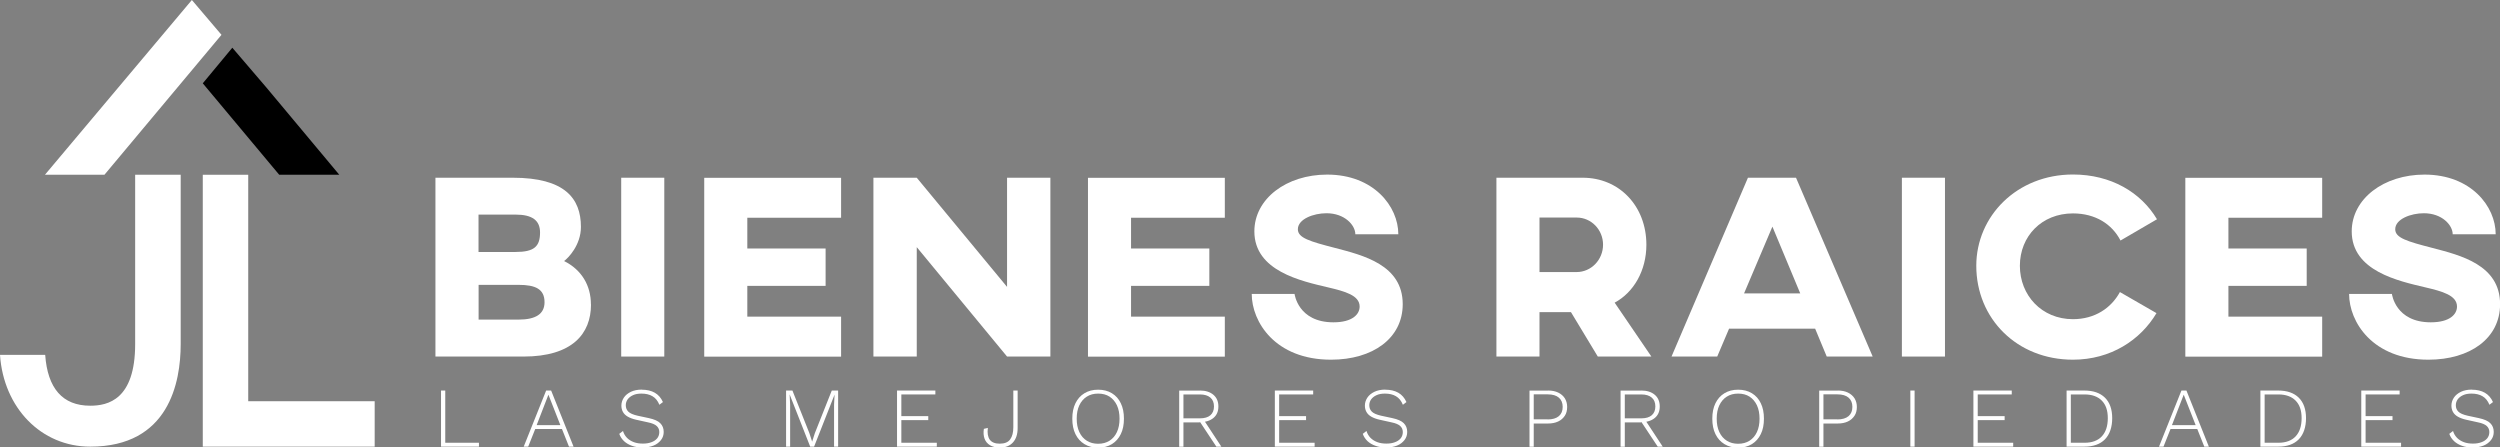 <svg width="419" height="75" viewBox="0 0 419 75" fill="none" xmlns="http://www.w3.org/2000/svg">
<rect x="0" y="0" width="419" height="75" fill="#808080" stroke="none"/>
<g clip-path="url(#clip0_6700_30678)">
<path d="M30.284 29.29H22.653V57.671C22.653 67.003 18.071 67.997 15.121 67.997C10.482 67.997 7.972 65.085 7.575 59.475H0C0.596 68.338 6.894 74.858 15.121 74.858C28.312 74.858 30.284 64.091 30.284 57.671V29.29Z" fill="white" style="fill:white;fill-opacity:1;"/>
<path d="M33.986 29.29V74.858H62.795V67.245H41.603V29.29H33.986Z" fill="white" style="fill:white;fill-opacity:1;"/>
<path d="M56.866 29.29L44.653 14.673L38.937 7.997L33.986 13.963L46.795 29.29H56.866Z" fill="#0451DD" style="fill:#0451DD;fill:color(display-p3 0.016 0.318 0.867);fill-opacity:1;"/>
<path d="M17.504 29.29L37.121 5.838L32.157 0L7.532 29.29H17.504Z" fill="white" style="fill:white;fill-opacity:1;"/>
<path d="M99.051 51.037C99.051 55.923 95.931 59.759 87.732 59.759H72.98V29.787H85.959C94.626 29.787 97.363 33.225 97.363 38.026C97.363 41.108 95.207 43.267 94.541 43.75C97.448 45.199 99.037 47.813 99.037 51.023L99.051 51.037ZM90.512 38.963C90.512 36.932 89.193 35.966 86.413 35.966H80.2V42.23H86.413C89.533 42.23 90.512 41.307 90.512 38.963ZM86.909 47.742H80.214V53.566H86.909C89.817 53.566 91.264 52.6 91.264 50.654C91.264 48.452 89.76 47.742 86.909 47.742Z" fill="white" style="fill:white;fill-opacity:1;"/>
<path d="M111.335 59.759H104.115V29.787H111.335V59.759Z" fill="white" style="fill:white;fill-opacity:1;"/>
<path d="M140.967 29.787V36.492H125.25V41.648H138.371V47.912H125.25V53.068H140.967V59.773H118.03V29.801H140.967V29.787Z" fill="white" style="fill:white;fill-opacity:1;"/>
<path d="M176.045 59.759H168.783L153.648 41.421V59.759H146.385V29.787H153.648L168.783 48.083V29.787H176.045V59.759Z" fill="white" style="fill:white;fill-opacity:1;"/>
<path d="M205.28 29.787V36.492H189.564V41.648H202.685V47.912H189.564V53.068H205.28V59.773H182.344V29.801H205.28V29.787Z" fill="white" style="fill:white;fill-opacity:1;"/>
<path d="M234.33 39.262H227.153C227.153 37.756 225.394 35.739 222.316 35.739C220.16 35.739 217.522 36.705 217.522 38.424C217.522 39.873 219.507 40.455 223.735 41.549C228.444 42.784 235.096 44.375 235.096 50.98C235.096 56.705 230.075 60.284 223.082 60.284C213.706 60.284 209.791 53.935 209.791 49.262H216.968C216.968 49.262 217.536 54.02 223.479 54.02C226.699 54.02 227.876 52.657 227.876 51.378C227.876 49.489 225.366 48.821 222.6 48.168C218.103 47.103 210.231 45.441 210.231 38.779C210.231 33.31 215.607 29.262 222.43 29.262C230.217 29.262 234.359 34.588 234.359 39.262H234.33Z" fill="white" style="fill:white;fill-opacity:1;"/>
<path d="M275.934 41.023C275.934 45.341 273.82 49.006 270.615 50.725L276.771 59.759H267.792L263.295 52.316H258.019V59.759H250.799V29.787H265.281C271.352 29.787 275.934 34.503 275.934 41.023ZM258.019 36.477V45.597H264.232C266.7 45.597 268.671 43.523 268.671 41.009C268.671 38.495 266.686 36.463 264.274 36.463H258.019V36.477Z" fill="white" style="fill:white;fill-opacity:1;"/>
<path d="M304.232 55.085H289.792L287.806 59.759H280.146L292.955 29.787H301.012L313.863 59.759H306.161L304.218 55.085H304.232ZM301.721 49.176L297.055 37.983L292.303 49.176H301.721Z" fill="white" style="fill:white;fill-opacity:1;"/>
<path d="M325.977 59.759H318.757V29.787H325.977V59.759Z" fill="white" style="fill:white;fill-opacity:1;"/>
<path d="M361.425 52.486C358.744 56.989 353.765 60.284 347.424 60.284C338.048 60.284 331.226 53.409 331.226 44.545C331.226 36.207 338.048 29.247 347.424 29.247C353.808 29.247 358.829 32.244 361.51 36.747L355.396 40.312C353.992 37.585 351.212 35.767 347.424 35.767C342.19 35.767 338.531 39.602 338.531 44.545C338.531 49.489 342.19 53.494 347.424 53.494C351.127 53.494 353.85 51.605 355.297 48.949L361.41 52.471L361.425 52.486Z" fill="white" style="fill:white;fill-opacity:1;"/>
<path d="M389.198 29.787V36.492H373.482V41.648H386.602V47.912H373.482V53.068H389.198V59.773H366.262V29.801H389.198V29.787Z" fill="white" style="fill:white;fill-opacity:1;"/>
<path d="M418.248 39.262H411.071C411.071 37.756 409.312 35.739 406.234 35.739C404.078 35.739 401.44 36.705 401.44 38.424C401.44 39.873 403.425 40.455 407.653 41.549C412.362 42.784 419.014 44.375 419.014 50.98C419.014 56.705 413.993 60.284 407 60.284C397.624 60.284 393.709 53.935 393.709 49.262H400.886C400.886 49.262 401.454 54.02 407.397 54.02C410.617 54.02 411.794 52.657 411.794 51.378C411.794 49.489 409.284 48.821 406.518 48.168C402.021 47.103 394.149 45.441 394.149 38.779C394.149 33.31 399.525 29.262 406.348 29.262C414.135 29.262 418.277 34.588 418.277 39.262H418.248Z" fill="white" style="fill:white;fill-opacity:1;"/>
<path d="M74.639 74.204H80.271V74.858H73.916V65.454H74.625V74.204H74.639Z" fill="white" style="fill:white;fill-opacity:1;"/>
<path d="M96.115 74.858H95.363L94.186 71.903H89.704L88.526 74.858H87.774L91.533 65.454H92.37L96.129 74.858H96.115ZM89.945 71.25H93.916L91.916 66.15L89.945 71.25Z" fill="white" style="fill:white;fill-opacity:1;"/>
<path d="M107.562 65.312C108.427 65.312 109.151 65.483 109.747 65.823C110.342 66.164 110.796 66.69 111.108 67.386L110.513 67.841C110.243 67.173 109.846 66.69 109.349 66.406C108.853 66.108 108.229 65.966 107.505 65.966C106.952 65.966 106.47 66.051 106.087 66.235C105.704 66.406 105.406 66.647 105.193 66.931C104.995 67.216 104.881 67.542 104.881 67.912C104.881 68.352 105.023 68.707 105.307 68.991C105.591 69.275 106.115 69.502 106.867 69.673L108.725 70.071C109.647 70.269 110.3 70.553 110.669 70.937C111.037 71.306 111.236 71.789 111.236 72.386C111.236 72.897 111.094 73.352 110.782 73.75C110.47 74.147 110.073 74.46 109.548 74.673C109.023 74.886 108.413 75 107.718 75C107.023 75 106.442 74.914 105.917 74.716C105.392 74.531 104.952 74.275 104.583 73.934C104.229 73.593 103.959 73.196 103.789 72.713L104.413 72.23C104.541 72.67 104.768 73.053 105.08 73.38C105.392 73.693 105.775 73.934 106.229 74.105C106.683 74.275 107.193 74.346 107.747 74.346C108.3 74.346 108.754 74.275 109.165 74.119C109.576 73.977 109.903 73.75 110.144 73.466C110.371 73.181 110.498 72.826 110.498 72.414C110.498 72.002 110.357 71.676 110.073 71.406C109.789 71.136 109.293 70.923 108.583 70.781L106.654 70.355C106.059 70.227 105.576 70.042 105.208 69.829C104.839 69.616 104.569 69.346 104.399 69.034C104.229 68.721 104.144 68.38 104.144 67.983C104.144 67.5 104.286 67.059 104.555 66.647C104.825 66.235 105.222 65.923 105.732 65.667C106.243 65.426 106.853 65.298 107.548 65.298L107.562 65.312Z" fill="white" style="fill:white;fill-opacity:1;"/>
<path d="M140.47 65.454V74.858H139.789V67.841L139.874 66.136L136.442 74.858H135.789L132.357 66.136H132.342L132.427 67.841V74.858H131.747V65.454H132.81L135.647 72.585L136.115 74.019L136.569 72.599L139.406 65.454H140.47Z" fill="white" style="fill:white;fill-opacity:1;"/>
<path d="M150.343 74.858V65.454H156.768V66.108H151.066V69.744H155.577V70.412H151.066V74.204H157.01V74.858H150.357H150.343Z" fill="white" style="fill:white;fill-opacity:1;"/>
<path d="M170.556 65.454V71.761C170.556 72.769 170.301 73.565 169.776 74.147C169.251 74.73 168.514 75.014 167.563 75.014C166.897 75.014 166.358 74.886 165.918 74.616C165.492 74.36 165.18 73.991 165.01 73.522C164.84 73.053 164.797 72.5 164.897 71.875L165.563 71.718C165.45 72.585 165.563 73.238 165.889 73.693C166.216 74.133 166.769 74.36 167.549 74.36C168.372 74.36 168.967 74.119 169.308 73.636C169.663 73.153 169.833 72.471 169.833 71.605V65.454H170.542H170.556Z" fill="white" style="fill:white;fill-opacity:1;"/>
<path d="M184.046 65.312C184.939 65.312 185.705 65.511 186.358 65.909C187.01 66.307 187.507 66.861 187.847 67.585C188.202 68.31 188.372 69.162 188.372 70.171C188.372 71.179 188.202 72.031 187.847 72.756C187.492 73.48 186.996 74.034 186.358 74.432C185.705 74.829 184.939 75.028 184.046 75.028C183.152 75.028 182.4 74.829 181.748 74.432C181.095 74.034 180.599 73.48 180.244 72.756C179.889 72.031 179.719 71.179 179.719 70.171C179.719 69.162 179.889 68.31 180.244 67.585C180.599 66.861 181.095 66.307 181.748 65.909C182.4 65.511 183.166 65.312 184.046 65.312ZM184.046 65.966C183.308 65.966 182.684 66.136 182.145 66.477C181.606 66.818 181.194 67.301 180.897 67.926C180.599 68.551 180.457 69.304 180.457 70.171C180.457 71.037 180.599 71.776 180.897 72.415C181.194 73.054 181.606 73.523 182.145 73.864C182.684 74.204 183.308 74.375 184.046 74.375C184.783 74.375 185.421 74.204 185.96 73.864C186.485 73.523 186.911 73.04 187.195 72.415C187.492 71.79 187.634 71.037 187.634 70.171C187.634 69.304 187.492 68.565 187.195 67.926C186.897 67.301 186.485 66.818 185.96 66.477C185.436 66.136 184.797 65.966 184.046 65.966Z" fill="white" style="fill:white;fill-opacity:1;"/>
<path d="M201.124 65.454C202.06 65.454 202.812 65.696 203.365 66.164C203.918 66.633 204.202 67.287 204.202 68.125C204.202 68.963 203.918 69.602 203.365 70.056C202.812 70.511 202.06 70.752 201.11 70.752L201.039 70.795H198.344V74.872H197.634V65.468H201.124V65.454ZM201.11 70.113C201.875 70.113 202.457 69.943 202.854 69.602C203.251 69.261 203.464 68.764 203.464 68.125C203.464 67.485 203.266 66.974 202.854 66.633C202.457 66.292 201.875 66.108 201.11 66.108H198.344V70.113H201.11ZM201.663 70.241L204.698 74.858H203.861L201.067 70.639L201.663 70.241Z" fill="white" style="fill:white;fill-opacity:1;"/>
<path d="M213.663 74.858V65.454H220.089V66.108H214.386V69.744H218.897V70.412H214.386V74.204H220.33V74.858H213.677H213.663Z" fill="white" style="fill:white;fill-opacity:1;"/>
<path d="M232.174 65.312C233.039 65.312 233.763 65.483 234.358 65.823C234.954 66.164 235.408 66.69 235.72 67.386L235.124 67.841C234.855 67.173 234.458 66.69 233.961 66.406C233.465 66.108 232.841 65.966 232.117 65.966C231.564 65.966 231.082 66.051 230.699 66.235C230.316 66.406 230.018 66.647 229.805 66.931C229.607 67.216 229.493 67.542 229.493 67.912C229.493 68.352 229.635 68.707 229.919 68.991C230.202 69.275 230.727 69.502 231.479 69.673L233.337 70.071C234.259 70.269 234.912 70.553 235.28 70.937C235.649 71.306 235.848 71.789 235.848 72.386C235.848 72.897 235.706 73.352 235.394 73.75C235.082 74.147 234.685 74.46 234.16 74.673C233.635 74.886 233.025 75 232.33 75C231.635 75 231.053 74.914 230.529 74.716C230.004 74.531 229.564 74.275 229.195 73.934C228.841 73.593 228.571 73.196 228.401 72.713L229.025 72.23C229.153 72.67 229.38 73.053 229.692 73.38C230.004 73.693 230.387 73.934 230.841 74.105C231.295 74.275 231.805 74.346 232.358 74.346C232.912 74.346 233.365 74.275 233.777 74.119C234.188 73.977 234.514 73.75 234.756 73.466C234.983 73.181 235.11 72.826 235.11 72.414C235.11 72.002 234.968 71.676 234.685 71.406C234.401 71.136 233.905 70.923 233.195 70.781L231.266 70.355C230.67 70.227 230.188 70.042 229.819 69.829C229.451 69.616 229.181 69.346 229.011 69.034C228.841 68.721 228.755 68.38 228.755 67.983C228.755 67.5 228.897 67.059 229.167 66.647C229.436 66.235 229.834 65.923 230.344 65.667C230.855 65.426 231.465 65.298 232.16 65.298L232.174 65.312Z" fill="white" style="fill:white;fill-opacity:1;"/>
<path d="M259.465 65.454C260.118 65.454 260.685 65.568 261.153 65.795C261.621 66.022 261.99 66.335 262.26 66.747C262.515 67.159 262.657 67.642 262.657 68.21C262.657 68.778 262.529 69.289 262.26 69.687C261.99 70.085 261.636 70.412 261.153 70.639C260.671 70.866 260.118 70.98 259.465 70.98H257.054V74.872H256.345V65.468H259.465V65.454ZM259.38 70.298C260.203 70.298 260.827 70.113 261.267 69.744C261.692 69.375 261.905 68.863 261.905 68.196C261.905 67.528 261.692 67.017 261.267 66.647C260.841 66.278 260.217 66.093 259.38 66.093H257.054V70.284H259.38V70.298Z" fill="white" style="fill:white;fill-opacity:1;"/>
<path d="M275.097 65.454C276.033 65.454 276.785 65.696 277.338 66.164C277.891 66.633 278.175 67.287 278.175 68.125C278.175 68.963 277.891 69.602 277.338 70.056C276.785 70.511 276.033 70.752 275.083 70.752L275.012 70.795H272.317V74.872H271.607V65.468H275.097V65.454ZM275.083 70.113C275.849 70.113 276.43 69.943 276.827 69.602C277.225 69.261 277.437 68.764 277.437 68.125C277.437 67.485 277.239 66.974 276.827 66.633C276.43 66.292 275.849 66.108 275.083 66.108H272.317V70.113H275.083ZM275.636 70.241L278.671 74.858H277.834L275.04 70.639L275.636 70.241Z" fill="white" style="fill:white;fill-opacity:1;"/>
<path d="M291.31 65.312C292.203 65.312 292.969 65.511 293.622 65.909C294.274 66.307 294.771 66.861 295.111 67.585C295.466 68.31 295.636 69.162 295.636 70.171C295.636 71.179 295.466 72.031 295.111 72.756C294.757 73.48 294.26 74.034 293.622 74.432C292.969 74.829 292.203 75.028 291.31 75.028C290.416 75.028 289.664 74.829 289.012 74.432C288.359 74.034 287.863 73.48 287.508 72.756C287.154 72.031 286.983 71.179 286.983 70.171C286.983 69.162 287.154 68.31 287.508 67.585C287.863 66.861 288.359 66.307 289.012 65.909C289.664 65.511 290.43 65.312 291.31 65.312ZM291.31 65.966C290.572 65.966 289.948 66.136 289.409 66.477C288.87 66.818 288.459 67.301 288.161 67.926C287.863 68.551 287.721 69.304 287.721 70.171C287.721 71.037 287.863 71.776 288.161 72.415C288.459 73.054 288.87 73.523 289.409 73.864C289.948 74.204 290.572 74.375 291.31 74.375C292.047 74.375 292.686 74.204 293.225 73.864C293.749 73.523 294.175 73.04 294.459 72.415C294.757 71.79 294.898 71.037 294.898 70.171C294.898 69.304 294.757 68.565 294.459 67.926C294.161 67.301 293.749 66.818 293.225 66.477C292.7 66.136 292.061 65.966 291.31 65.966Z" fill="white" style="fill:white;fill-opacity:1;"/>
<path d="M308.019 65.454C308.672 65.454 309.239 65.568 309.707 65.795C310.175 66.022 310.544 66.335 310.813 66.747C311.069 67.159 311.211 67.642 311.211 68.21C311.211 68.778 311.083 69.289 310.813 69.687C310.544 70.085 310.189 70.412 309.707 70.639C309.225 70.866 308.672 70.98 308.019 70.98H305.608V74.872H304.898V65.468H308.019V65.454ZM307.934 70.298C308.757 70.298 309.381 70.113 309.821 69.744C310.246 69.375 310.459 68.863 310.459 68.196C310.459 67.528 310.246 67.017 309.821 66.647C309.395 66.278 308.771 66.093 307.934 66.093H305.608V70.284H307.934V70.298Z" fill="white" style="fill:white;fill-opacity:1;"/>
<path d="M320.885 65.454V74.858H320.175V65.454H320.885Z" fill="white" style="fill:white;fill-opacity:1;"/>
<path d="M330.743 74.858V65.454H337.169V66.108H331.467V69.744H335.977V70.412H331.467V74.204H337.41V74.858H330.757H330.743Z" fill="white" style="fill:white;fill-opacity:1;"/>
<path d="M349.325 65.454C350.829 65.454 351.977 65.852 352.786 66.647C353.595 67.443 354.006 68.593 354.006 70.085C354.006 71.576 353.595 72.812 352.786 73.636C351.977 74.46 350.814 74.858 349.325 74.858H346.36V65.454H349.325ZM349.382 74.204C350.63 74.204 351.594 73.849 352.261 73.139C352.928 72.428 353.268 71.406 353.268 70.085C353.268 68.764 352.928 67.826 352.261 67.144C351.594 66.463 350.63 66.108 349.382 66.108H347.07V74.204H349.382Z" fill="white" style="fill:white;fill-opacity:1;"/>
<path d="M370.191 74.858H369.439L368.262 71.903H363.779L362.602 74.858H361.85L365.609 65.454H366.446L370.205 74.858H370.191ZM364.02 71.25H367.992L365.992 66.15L364.02 71.25Z" fill="white" style="fill:white;fill-opacity:1;"/>
<path d="M381.808 65.454C383.311 65.454 384.46 65.852 385.269 66.647C386.077 67.443 386.489 68.593 386.489 70.085C386.489 71.576 386.077 72.812 385.269 73.636C384.46 74.46 383.297 74.858 381.808 74.858H378.843V65.454H381.808ZM381.865 74.204C383.113 74.204 384.077 73.849 384.744 73.139C385.411 72.428 385.751 71.406 385.751 70.085C385.751 68.764 385.411 67.826 384.744 67.144C384.077 66.463 383.113 66.108 381.865 66.108H379.552V74.204H381.865Z" fill="white" style="fill:white;fill-opacity:1;"/>
<path d="M395.751 74.858V65.454H402.177V66.108H396.474V69.744H400.985V70.412H396.474V74.204H402.418V74.858H395.765H395.751Z" fill="white" style="fill:white;fill-opacity:1;"/>
<path d="M414.277 65.312C415.142 65.312 415.865 65.483 416.461 65.823C417.057 66.164 417.511 66.69 417.823 67.386L417.227 67.841C416.957 67.173 416.56 66.69 416.064 66.406C415.567 66.108 414.943 65.966 414.22 65.966C413.667 65.966 413.184 66.051 412.801 66.235C412.418 66.406 412.12 66.647 411.908 66.931C411.709 67.216 411.596 67.542 411.596 67.912C411.596 68.352 411.737 68.707 412.021 68.991C412.305 69.275 412.83 69.502 413.582 69.673L415.44 70.071C416.362 70.269 417.014 70.553 417.383 70.937C417.752 71.306 417.95 71.789 417.95 72.386C417.95 72.897 417.808 73.352 417.496 73.75C417.184 74.147 416.787 74.46 416.262 74.673C415.738 74.886 415.128 75 414.433 75C413.738 75 413.156 74.914 412.631 74.716C412.106 74.531 411.667 74.275 411.298 73.934C410.943 73.593 410.674 73.196 410.503 72.713L411.128 72.23C411.255 72.67 411.482 73.053 411.794 73.38C412.106 73.693 412.489 73.934 412.943 74.105C413.397 74.275 413.908 74.346 414.461 74.346C415.014 74.346 415.468 74.275 415.879 74.119C416.291 73.977 416.617 73.75 416.858 73.466C417.085 73.181 417.213 72.826 417.213 72.414C417.213 72.002 417.071 71.676 416.787 71.406C416.504 71.136 416.007 70.923 415.298 70.781L413.369 70.355C412.773 70.227 412.291 70.042 411.922 69.829C411.553 69.616 411.284 69.346 411.113 69.034C410.943 68.721 410.858 68.38 410.858 67.983C410.858 67.5 411 67.059 411.269 66.647C411.539 66.235 411.936 65.923 412.447 65.667C412.957 65.426 413.567 65.298 414.262 65.298L414.277 65.312Z" fill="white" style="fill:white;fill-opacity:1;"/>
</g>
<defs>
<clipPath id="clip0_6700_30678">
<rect width="419" height="75" fill="white" style="fill:white;fill-opacity:1;"/>
</clipPath>
</defs>
</svg>

